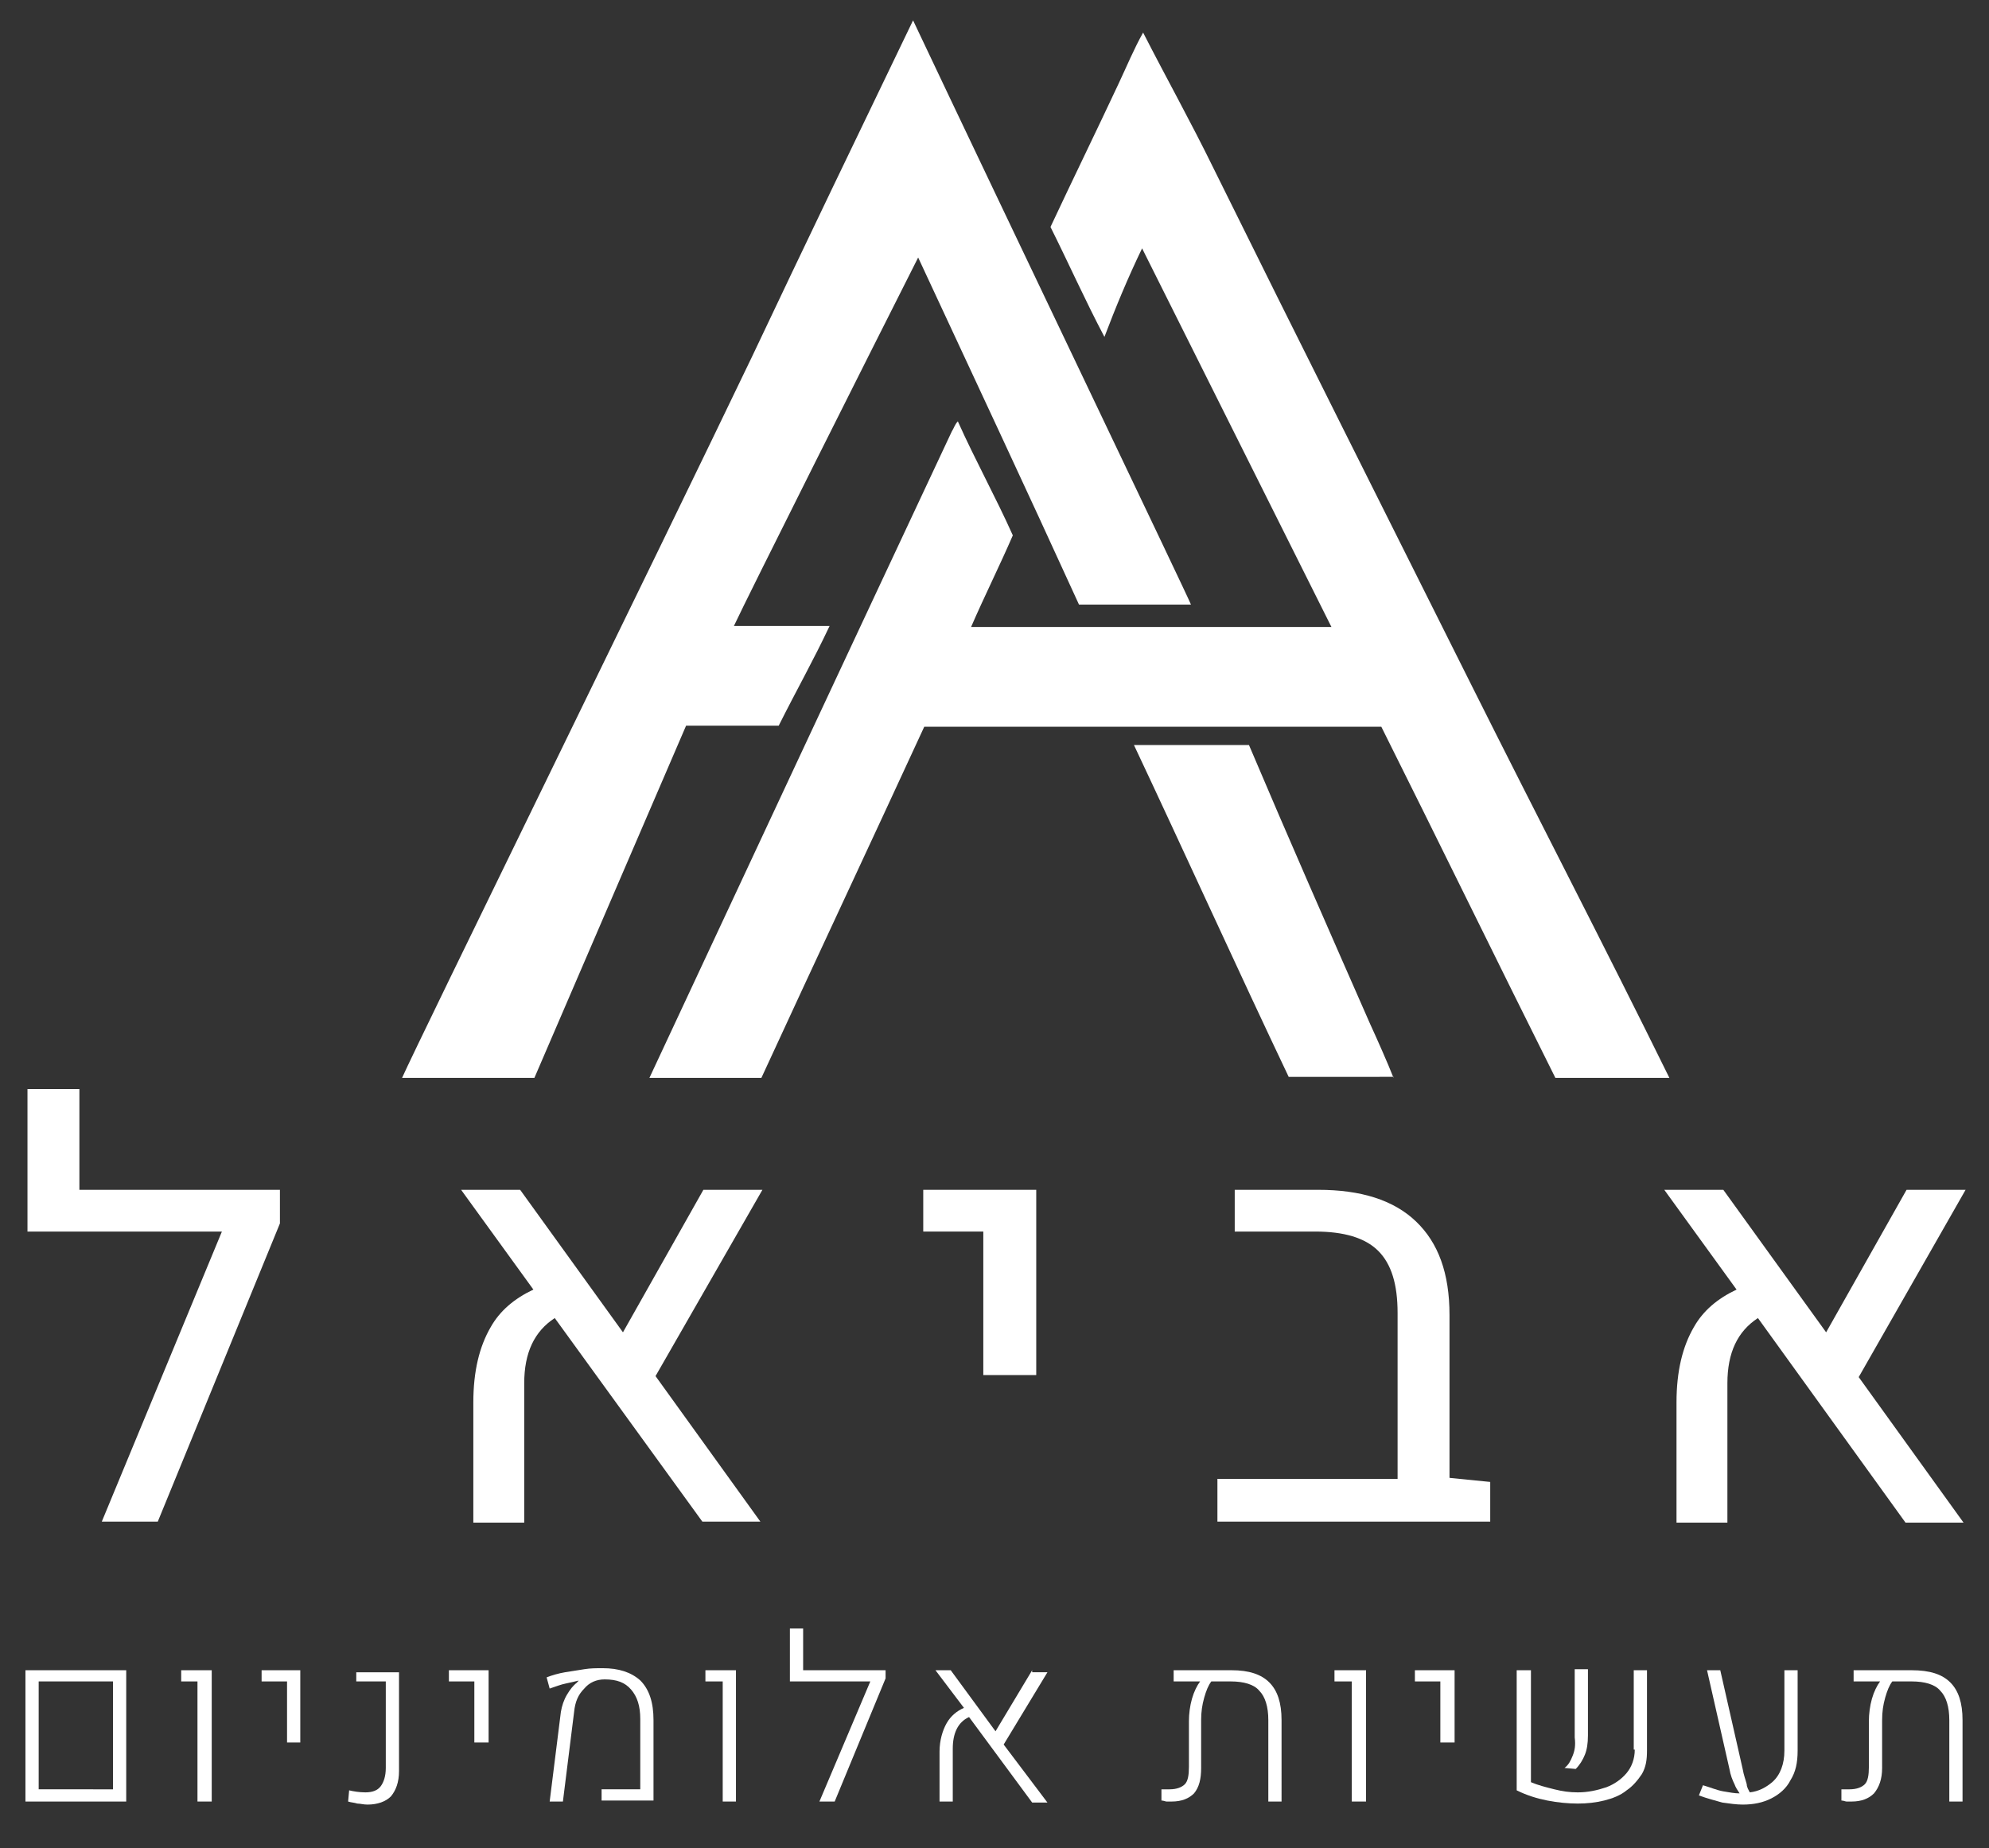 <svg xmlns="http://www.w3.org/2000/svg" xmlns:xlink="http://www.w3.org/1999/xlink" x="0px" y="0px" viewBox="0 0 195.4 181.6" style="enable-background:new 0 0 195.4 181.6;" xml:space="preserve"><rect x="0" y="0" width="195.4" height="181.6" fill="#333333" stroke="none"/><style type="text/css">	.st0{fill:#FFFFFF;}</style><g>	<path class="st0" d="M67.4,71.3c3,0,6.1,0,9.1,0c1.7-3.4,3.4-6.4,5-9.8c-2.7,0-6.4,0-9.4,0c1.3-2.8,13.4-26.9,18.1-36.2  c5.3,11.4,10.6,22.7,15.8,34.1c3.6,0,7.3,0,11,0C116.8,58.8,98.5,20.6,89.7,2C84.4,13,79.1,24,73.9,35  c-9.3,19.4-32.8,67.3-34.4,70.9h13C57.2,95,62.7,82.2,67.4,71.3"></path>	<path class="st0" d="M112.2,24.4c6.2,12.4,12.4,24.8,18.6,37.2c-11.8,0-23.6,0-35.4,0c1.3-3,2.8-6,4.1-9c-1.7-3.8-3.7-7.4-5.4-11.2  c-0.3,0.3-0.4,0.7-0.6,1c-9.9,21.1-19.8,42.3-29.7,63.5h11c5.3-11.5,10.7-23,16-34.5c15,0,30,0,44.9,0  c5.6,11.2,11.5,23.3,17.1,34.5c3.6,0,7.5,0,11.2,0c-6.2-12.6-13.1-25.9-19.4-38.5c-8.5-17-17-33.9-25.4-50.9  c-2.2-4.5-4.6-8.8-6.9-13.3c-0.9,1.6-1.6,3.3-2.4,5c-2.2,4.7-4.5,9.4-6.7,14.1c1.8,3.6,3.4,7.2,5.3,10.8  C109.6,30.2,110.8,27.3,112.2,24.4"></path>	<path class="st0" d="M136.9,105.9c-0.5-1.3-1.7-4-2.3-5.3c-4-9.1-8-18.2-11.9-27.4c-3.8,0-7.5,0-11.3,0  c4.9,10.4,10.3,22.3,15.2,32.6H136.9z"></path></g><polygon class="st0" points="27.5,116.9 25.5,116.9 23.5,116.9 7.8,116.9 7.8,107 2.7,107 2.7,121 21.8,121 10,149.5 15.5,149.5  27.5,120.2 "></polygon><g>	<path class="st0" d="M69.1,116.9l-7.9,14l-10.1-14h-5.8l7.1,9.8c-1.9,0.9-3.3,2.1-4.2,3.7c-1.1,1.9-1.7,4.3-1.7,7.4v11.8h5v-13.7  c0-3,1-5.1,3-6.4L69,149.5h5.7l-10.3-14.3l10.5-18.3H69.1z"></path></g><polygon class="st0" points="96.6,135.1 101.8,135.1 101.8,116.9 90.7,116.9 90.7,121 96.6,121 "></polygon><g>	<path class="st0" d="M142.4,129.2c0-4.1-1.1-7.1-3.3-9.2c-2.2-2.1-5.4-3.1-9.6-3.1h-8.2v4.1h7.9c2.8,0,4.9,0.6,6.2,1.9  c1.3,1.3,1.9,3.3,1.9,6.1v16.3h-17.7v4.2h26.8v-3.9l-4-0.4V129.2z"></path>	<path class="st0" d="M193.1,116.9h-5.8l-7.9,14l-10.1-14h-5.8l7.1,9.8c-1.9,0.9-3.3,2.1-4.2,3.7c-1.1,1.9-1.7,4.3-1.7,7.4v11.8h5  v-13.7c0-3,1-5.1,3-6.4l14.5,20.1h5.7l-10.3-14.3L193.1,116.9z"></path></g><polygon class="st0" points="25.7,165.2 28.2,165.2 28.2,171.2 29.5,171.2 29.5,164.1 25.7,164.1 "></polygon><g>	<path class="st0" d="M35.1,165.2h2.8v8.5c0,0.8-0.2,1.4-0.5,1.8c-0.3,0.4-0.8,0.6-1.5,0.6c-0.6,0-1.2-0.1-1.6-0.2l-0.1,1.1  c0.3,0.1,0.6,0.1,0.9,0.2c0.3,0,0.6,0.1,1,0.1c1,0,1.8-0.3,2.3-0.8c0.5-0.6,0.8-1.4,0.8-2.5v-9.7h-4.2V165.2z"></path>	<path class="st0" d="M154.5,172.5c-0.2,0.5-0.4,0.9-0.8,1.2l1.1,0.1c0.4-0.4,0.7-0.9,0.9-1.4c0.2-0.5,0.3-1.1,0.3-1.9v-6.5h-1.3  v6.7C154.8,171.5,154.7,172,154.5,172.5"></path></g><polygon class="st0" points="17.8,165.2 19.4,165.2 19.4,177 20.8,177 20.8,164.1 17.8,164.1 "></polygon><polygon class="st0" points="44.1,165.2 46.6,165.2 46.6,171.2 48,171.2 48,164.1 44.1,164.1 "></polygon><path class="st0" d="M3.8,165.2h7.3v10.6H3.8V165.2z M2.5,177h9.9v-12.9H2.5V177z"></path><g>	<path class="st0" d="M187.8,164.1h-5.7v1.1h2.6c-0.3,0.4-0.6,1-0.8,1.7c-0.2,0.7-0.3,1.5-0.3,2.2v4.5c0,0.8-0.1,1.4-0.4,1.7  s-0.8,0.5-1.5,0.5c-0.1,0-0.2,0-0.4,0c-0.1,0-0.3,0-0.4,0v1.1c0.2,0,0.4,0.1,0.5,0.1c0.2,0,0.4,0,0.5,0c1,0,1.7-0.3,2.2-0.8  c0.5-0.6,0.8-1.4,0.8-2.5V169c0-0.8,0.1-1.5,0.3-2.2c0.2-0.7,0.4-1.2,0.7-1.6h1.9c1.3,0,2.3,0.3,2.8,0.9c0.6,0.6,0.9,1.6,0.9,2.9  l0,8h1.3V169c0-1.7-0.4-2.9-1.2-3.7C190.8,164.5,189.6,164.1,187.8,164.1"></path></g><polygon class="st0" points="139,165.2 141.5,165.2 141.5,171.2 142.9,171.2 142.9,164.1 139,164.1 "></polygon><g>	<path class="st0" d="M160.6,171.9c0,0.9-0.3,1.7-0.8,2.3c-0.5,0.6-1.2,1.1-2,1.4c-0.9,0.3-1.8,0.5-2.8,0.5c-0.8,0-1.5-0.1-2.3-0.3  c-0.8-0.2-1.6-0.4-2.3-0.7v-11H149v11.8c1,0.5,2,0.8,3,1c1,0.2,2.1,0.3,3,0.3c0.9,0,1.8-0.1,2.6-0.3c0.8-0.2,1.6-0.5,2.2-1  c0.6-0.4,1.1-1,1.5-1.6c0.4-0.7,0.5-1.4,0.5-2.3v-7.9h-1.3V171.9z"></path>	<path class="st0" d="M175.3,172c0,1.3-0.4,2.4-1.2,3.1c-0.6,0.5-1.3,0.9-2.2,1c-0.1-0.2-0.3-0.5-0.3-0.8c-0.1-0.4-0.3-0.9-0.4-1.5  l-2.2-9.7h-1.3l2.2,9.7c0.1,0.6,0.3,1.1,0.5,1.5c0.1,0.3,0.3,0.6,0.5,0.9c-0.5,0-1-0.1-1.6-0.2c-0.6-0.1-1.3-0.4-2-0.6l-0.4,1  c0.8,0.3,1.6,0.5,2.3,0.7c0.7,0.1,1.4,0.2,2,0.2c1.1,0,2-0.2,2.8-0.6c0.8-0.4,1.5-1,1.9-1.8c0.5-0.8,0.7-1.7,0.7-2.9v-7.9h-1.3V172  z"></path></g><polygon class="st0" points="131.1,165.2 132.8,165.2 132.8,177 134.2,177 134.2,164.1 131.1,164.1 "></polygon><g>	<path class="st0" d="M121,164.1h-5.7v1.1h2.6c-0.3,0.4-0.6,1-0.8,1.7c-0.2,0.7-0.3,1.5-0.3,2.2v4.5c0,0.8-0.1,1.4-0.4,1.7  s-0.8,0.5-1.5,0.5c-0.1,0-0.2,0-0.4,0c-0.1,0-0.3,0-0.4,0v1.1c0.2,0,0.4,0.1,0.5,0.1c0.2,0,0.4,0,0.5,0c1,0,1.7-0.3,2.2-0.8  c0.5-0.6,0.7-1.4,0.7-2.5V169c0-0.8,0.1-1.5,0.3-2.2c0.2-0.7,0.4-1.2,0.7-1.6h1.9c1.3,0,2.3,0.3,2.8,0.9c0.6,0.6,0.9,1.6,0.9,2.9  l0,8h1.3V169c0-1.7-0.4-2.9-1.2-3.7C123.9,164.5,122.7,164.1,121,164.1"></path>	<path class="st0" d="M59.2,163.9c-0.6,0-1.2,0-1.8,0.1c-0.6,0.1-1.3,0.2-1.9,0.3c-0.6,0.1-1.3,0.3-1.8,0.5l0.3,1.1  c0.6-0.2,1.1-0.4,1.6-0.5c0.5-0.1,0.9-0.2,1.3-0.3l0,0c0,0-0.1,0-0.1,0.1c-0.1,0-0.1,0.1-0.1,0.1c-0.4,0.3-0.7,0.7-1,1.2  c-0.3,0.5-0.5,1.1-0.6,1.7L54,177h1.3l1.1-8.8c0.1-1,0.4-1.7,1-2.3c0.5-0.6,1.2-0.9,2-0.9c1.2,0,2,0.3,2.6,1  c0.6,0.7,0.9,1.6,0.9,2.9v6.9h-3.8v1.1h5.1v-7.9c0-1.7-0.4-3-1.3-3.9C62,164.3,60.8,163.9,59.2,163.9"></path></g><polygon class="st0" points="69.3,165.2 71,165.2 71,177 72.3,177 72.3,164.1 69.3,164.1 "></polygon><polygon class="st0" points="85.9,164.1 78.9,164.1 78.9,160 77.6,160 77.6,165.2 85.5,165.2 80.5,177 82,177 87,164.9 87,164.1  86.4,164.1 "></polygon><g>	<path class="st0" d="M101.4,164.1l-3.6,6l-4.4-6h-1.5l2.8,3.7c-0.7,0.3-1.3,0.8-1.7,1.5c-0.4,0.7-0.7,1.7-0.7,2.8v4.9h1.3v-5.2  c0-1.5,0.5-2.6,1.6-3.1l6.2,8.4h1.5l-4.3-5.7l4.3-7.1H101.4z"></path></g></svg>